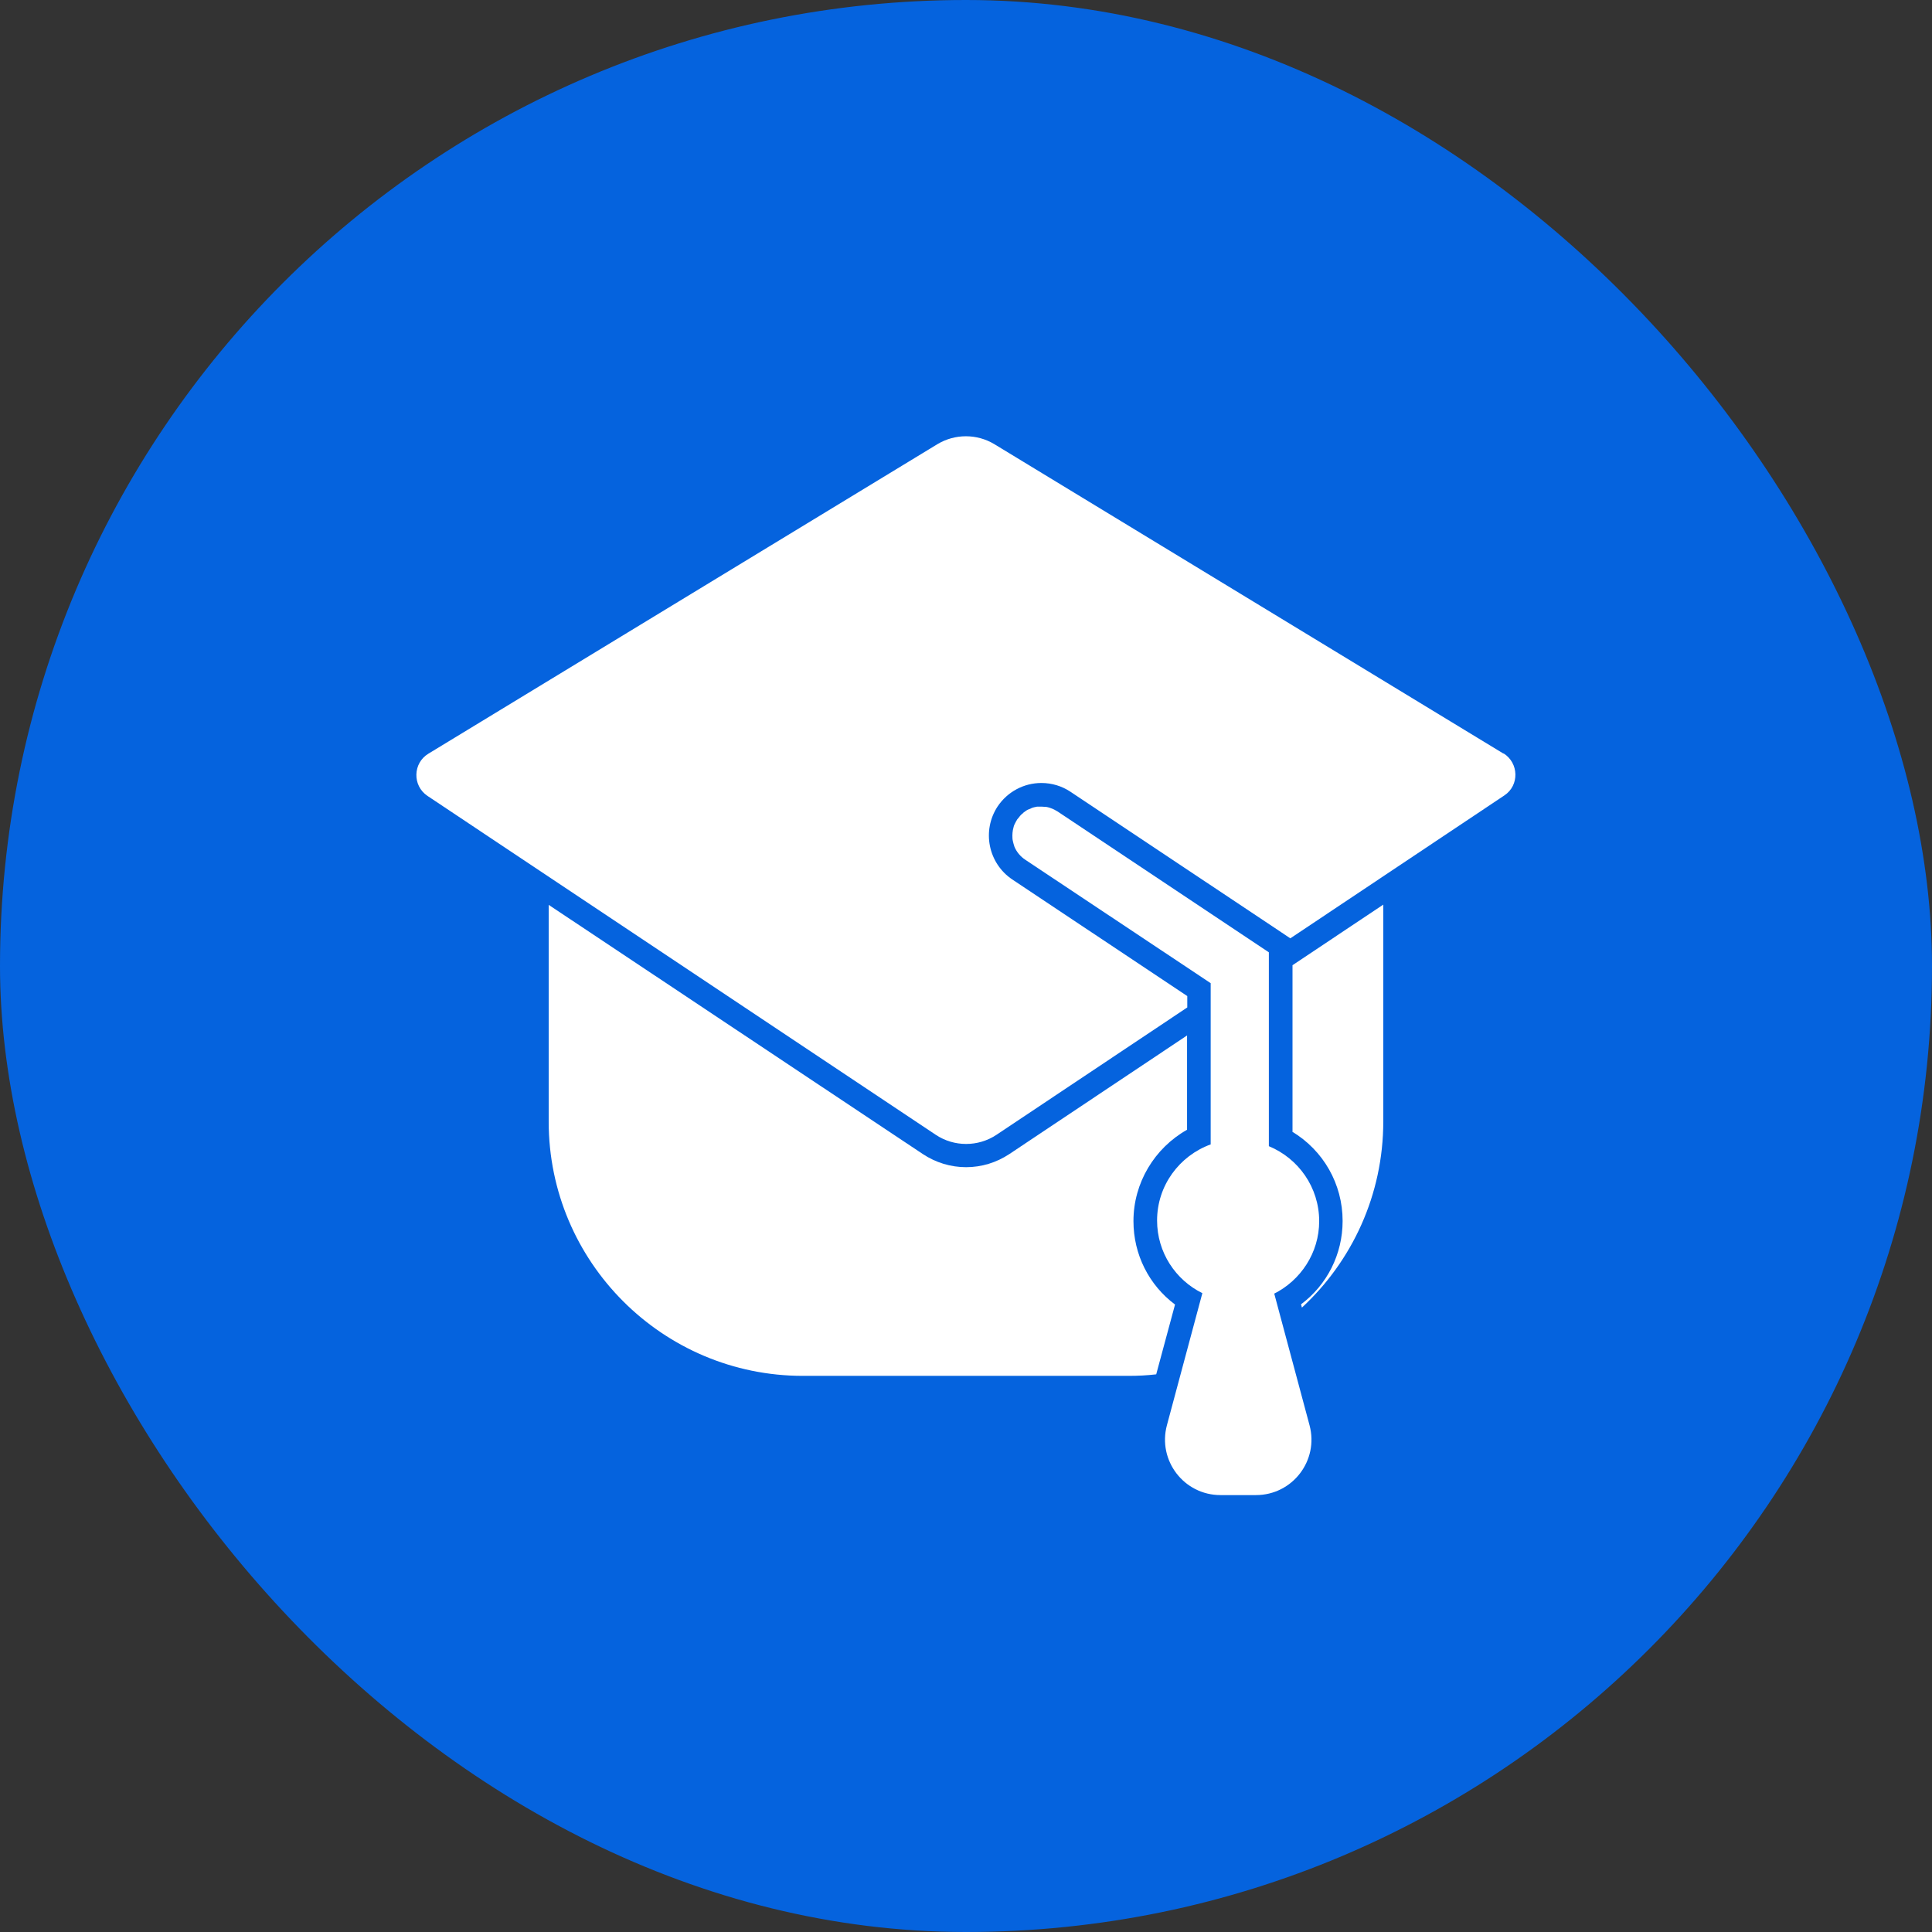 <?xml version="1.0" encoding="UTF-8"?> <svg xmlns="http://www.w3.org/2000/svg" width="62" height="62" viewBox="0 0 62 62" fill="none"><rect x="0" y="0" width="62" height="62" fill="#333333" stroke="none"/><rect width="62" height="62" rx="31" fill="#0563DE"></rect><g clip-path="url(#clip0_1557_7838)"><path d="M40.88 41.52C41.737 41.092 42.334 40.207 42.334 39.19C42.334 38.101 41.667 37.175 40.719 36.782V30.561L33.937 26.04C33.902 26.019 33.867 25.998 33.825 25.977C33.818 25.977 33.804 25.97 33.797 25.963C33.762 25.949 33.727 25.935 33.684 25.921C33.642 25.907 33.607 25.9 33.565 25.893C33.558 25.893 33.544 25.893 33.537 25.893C33.502 25.893 33.467 25.886 33.432 25.886C33.432 25.886 33.432 25.886 33.425 25.886C33.39 25.886 33.355 25.886 33.319 25.886C33.312 25.886 33.298 25.886 33.291 25.886C33.263 25.886 33.242 25.893 33.221 25.9C33.207 25.9 33.2 25.9 33.186 25.907C33.165 25.907 33.137 25.921 33.116 25.928C33.109 25.928 33.095 25.935 33.088 25.942C33.06 25.956 33.032 25.963 33.004 25.977C33.004 25.977 33.004 25.977 32.996 25.977C32.968 25.991 32.933 26.012 32.905 26.033C32.898 26.033 32.891 26.047 32.877 26.054C32.856 26.068 32.835 26.082 32.821 26.103C32.814 26.11 32.8 26.117 32.793 26.124C32.772 26.139 32.758 26.16 32.737 26.181C32.73 26.188 32.723 26.195 32.716 26.209C32.695 26.237 32.666 26.265 32.645 26.293C32.61 26.349 32.582 26.405 32.554 26.461C32.54 26.489 32.533 26.518 32.526 26.546C32.491 26.665 32.484 26.784 32.491 26.904C32.491 26.932 32.498 26.96 32.505 26.995C32.519 27.051 32.533 27.114 32.554 27.171C32.624 27.339 32.744 27.486 32.905 27.592L38.852 31.551V36.725C37.848 37.09 37.132 38.045 37.132 39.168C37.132 40.193 37.728 41.078 38.585 41.499L37.447 45.739C37.146 46.87 37.995 47.979 39.167 47.979H40.305C41.477 47.979 42.327 46.87 42.025 45.739L40.888 41.499L40.88 41.52Z" fill="white"></path><path d="M41.471 36.318C42.468 36.921 43.086 37.995 43.086 39.182C43.086 40.249 42.587 41.232 41.752 41.857L41.78 41.962C43.387 40.474 44.391 38.346 44.391 35.987V29.03L41.478 30.975V36.31L41.471 36.318Z" fill="white"></path><path d="M36.374 39.183C36.374 37.961 37.048 36.845 38.094 36.255V33.229L32.393 37.034C31.979 37.308 31.502 37.456 31.003 37.456C30.505 37.456 30.027 37.308 29.613 37.034L17.608 29.038V35.995C17.608 40.495 21.266 44.153 25.766 44.153H36.219C36.514 44.153 36.809 44.139 37.104 44.104L37.708 41.864C36.872 41.24 36.374 40.257 36.374 39.19V39.183Z" fill="white"></path><path d="M48.253 24.187L31.909 14.253C31.348 13.916 30.646 13.916 30.084 14.253L13.747 24.187C13.249 24.488 13.228 25.212 13.719 25.542L30.028 36.416C30.617 36.809 31.39 36.809 31.98 36.416L38.101 32.33V31.965L32.485 28.223C31.713 27.704 31.502 26.658 32.015 25.879C32.331 25.408 32.857 25.127 33.419 25.127C33.756 25.127 34.079 25.226 34.352 25.408L41.134 29.929L41.408 30.112L48.274 25.528C48.765 25.205 48.744 24.482 48.246 24.173L48.253 24.187Z" fill="white"></path></g><defs><clipPath id="clip0_1557_7838"><rect width="35.278" height="34" fill="white" transform="translate(13.361 14)"></rect></clipPath></defs></svg> 